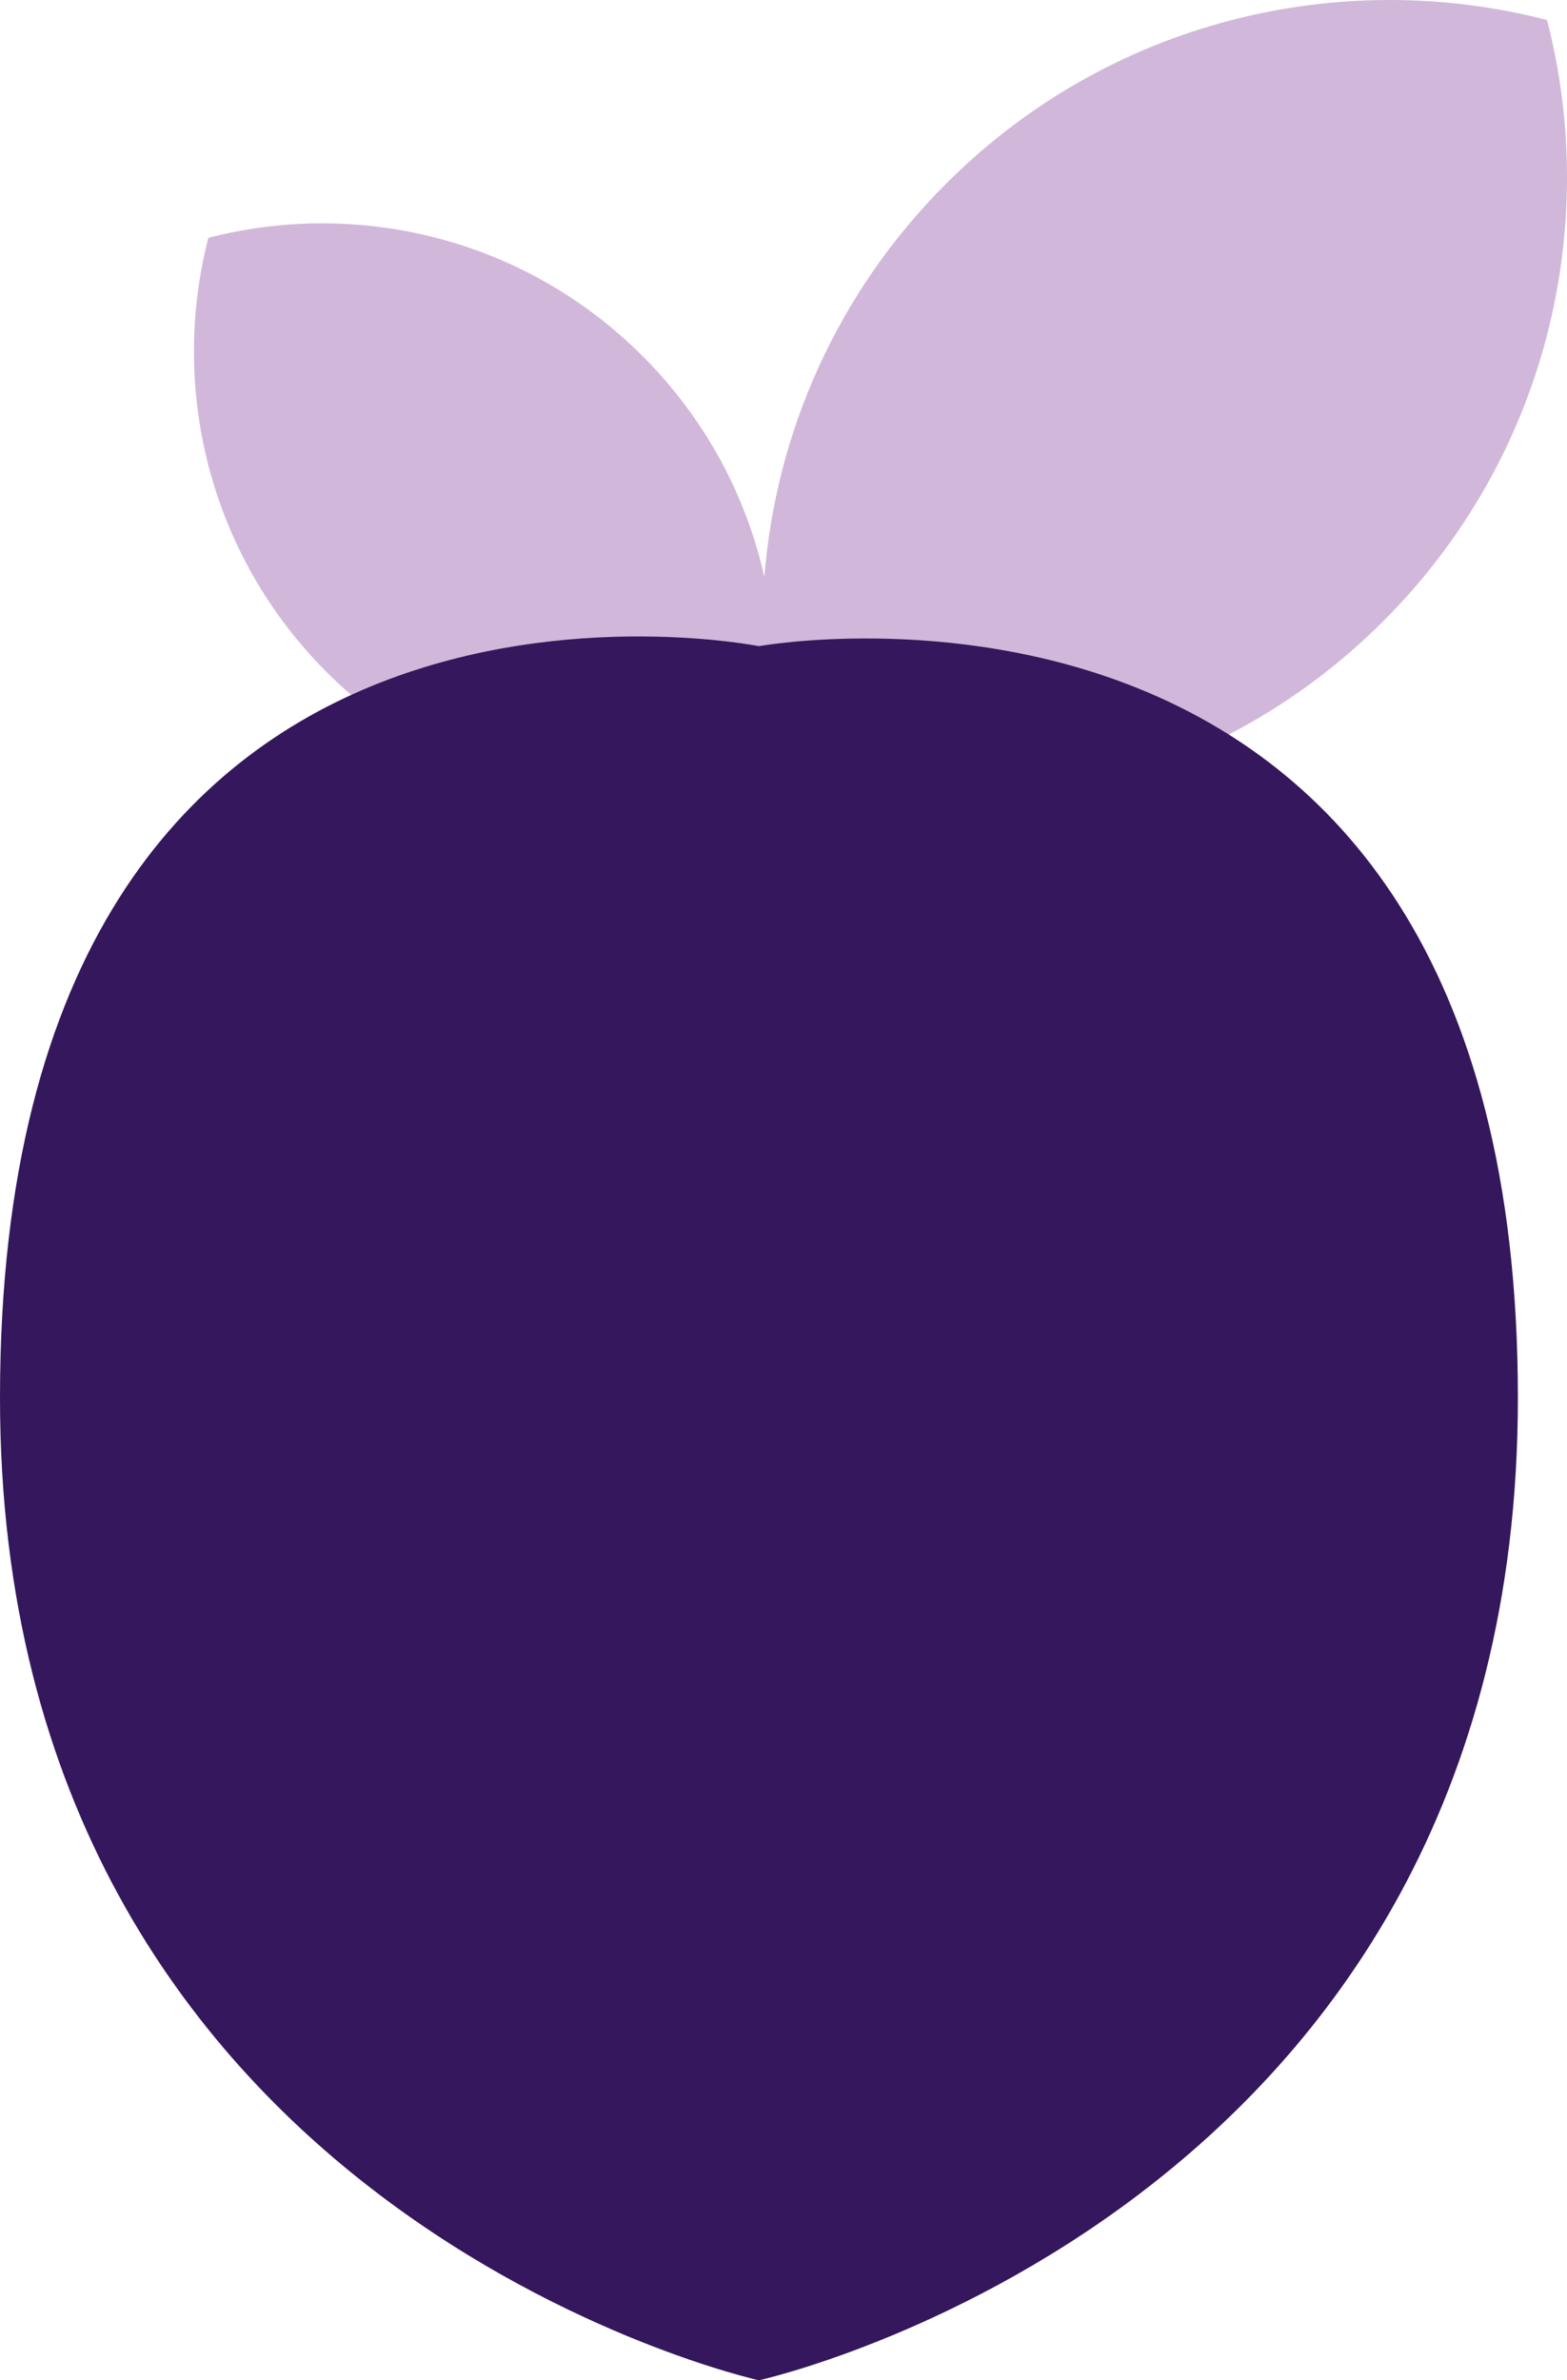 <?xml version="1.0" encoding="iso-8859-1"?>
<!-- Generator: Adobe Illustrator 18.1.1, SVG Export Plug-In . SVG Version: 6.00 Build 0)  -->
<svg version="1.1" id="Ebene_1" xmlns="http://www.w3.org/2000/svg" xmlns:xlink="http://www.w3.org/1999/xlink" x="0px" y="0px"
	 viewBox="0 0 18.666 28.346" style="enable-background:new 0 0 18.666 28.346;" xml:space="preserve">
<g>
	<defs>
		<rect id="SVGID_1_" y="0" width="18.666" height="28.346"/>
	</defs>
	<clipPath id="SVGID_2_">
		<use xlink:href="#SVGID_1_"  style="overflow:visible;"/>
	</clipPath>
	<path style="clip-path:url(#SVGID_2_);fill:#D1B8DA;" d="M18.428,0.238c0.64,2.477-0.01,5.219-1.95,7.159s-4.682,2.59-7.159,1.95
		C9.268,9.151,9.12,9.196,9.064,9.413c-1.79,0.463-3.771-0.007-5.173-1.409C2.49,6.602,2.02,4.622,2.482,2.832
		c1.79-0.463,3.771,0.007,5.173,1.409c0.75,0.75,1.234,1.666,1.45,2.63c0.136-1.707,0.858-3.377,2.164-4.683
		C13.209,0.248,15.951-0.402,18.428,0.238"/>
	<path style="clip-path:url(#SVGID_2_);fill:#34175C;" d="M0,16.647C0,5.878,9.04,7.695,9.04,7.695s9.041-1.64,9.041,8.952
		c0,9.705-9.041,11.699-9.041,11.699S0,26.352,0,16.647"/>
</g>
</svg>
